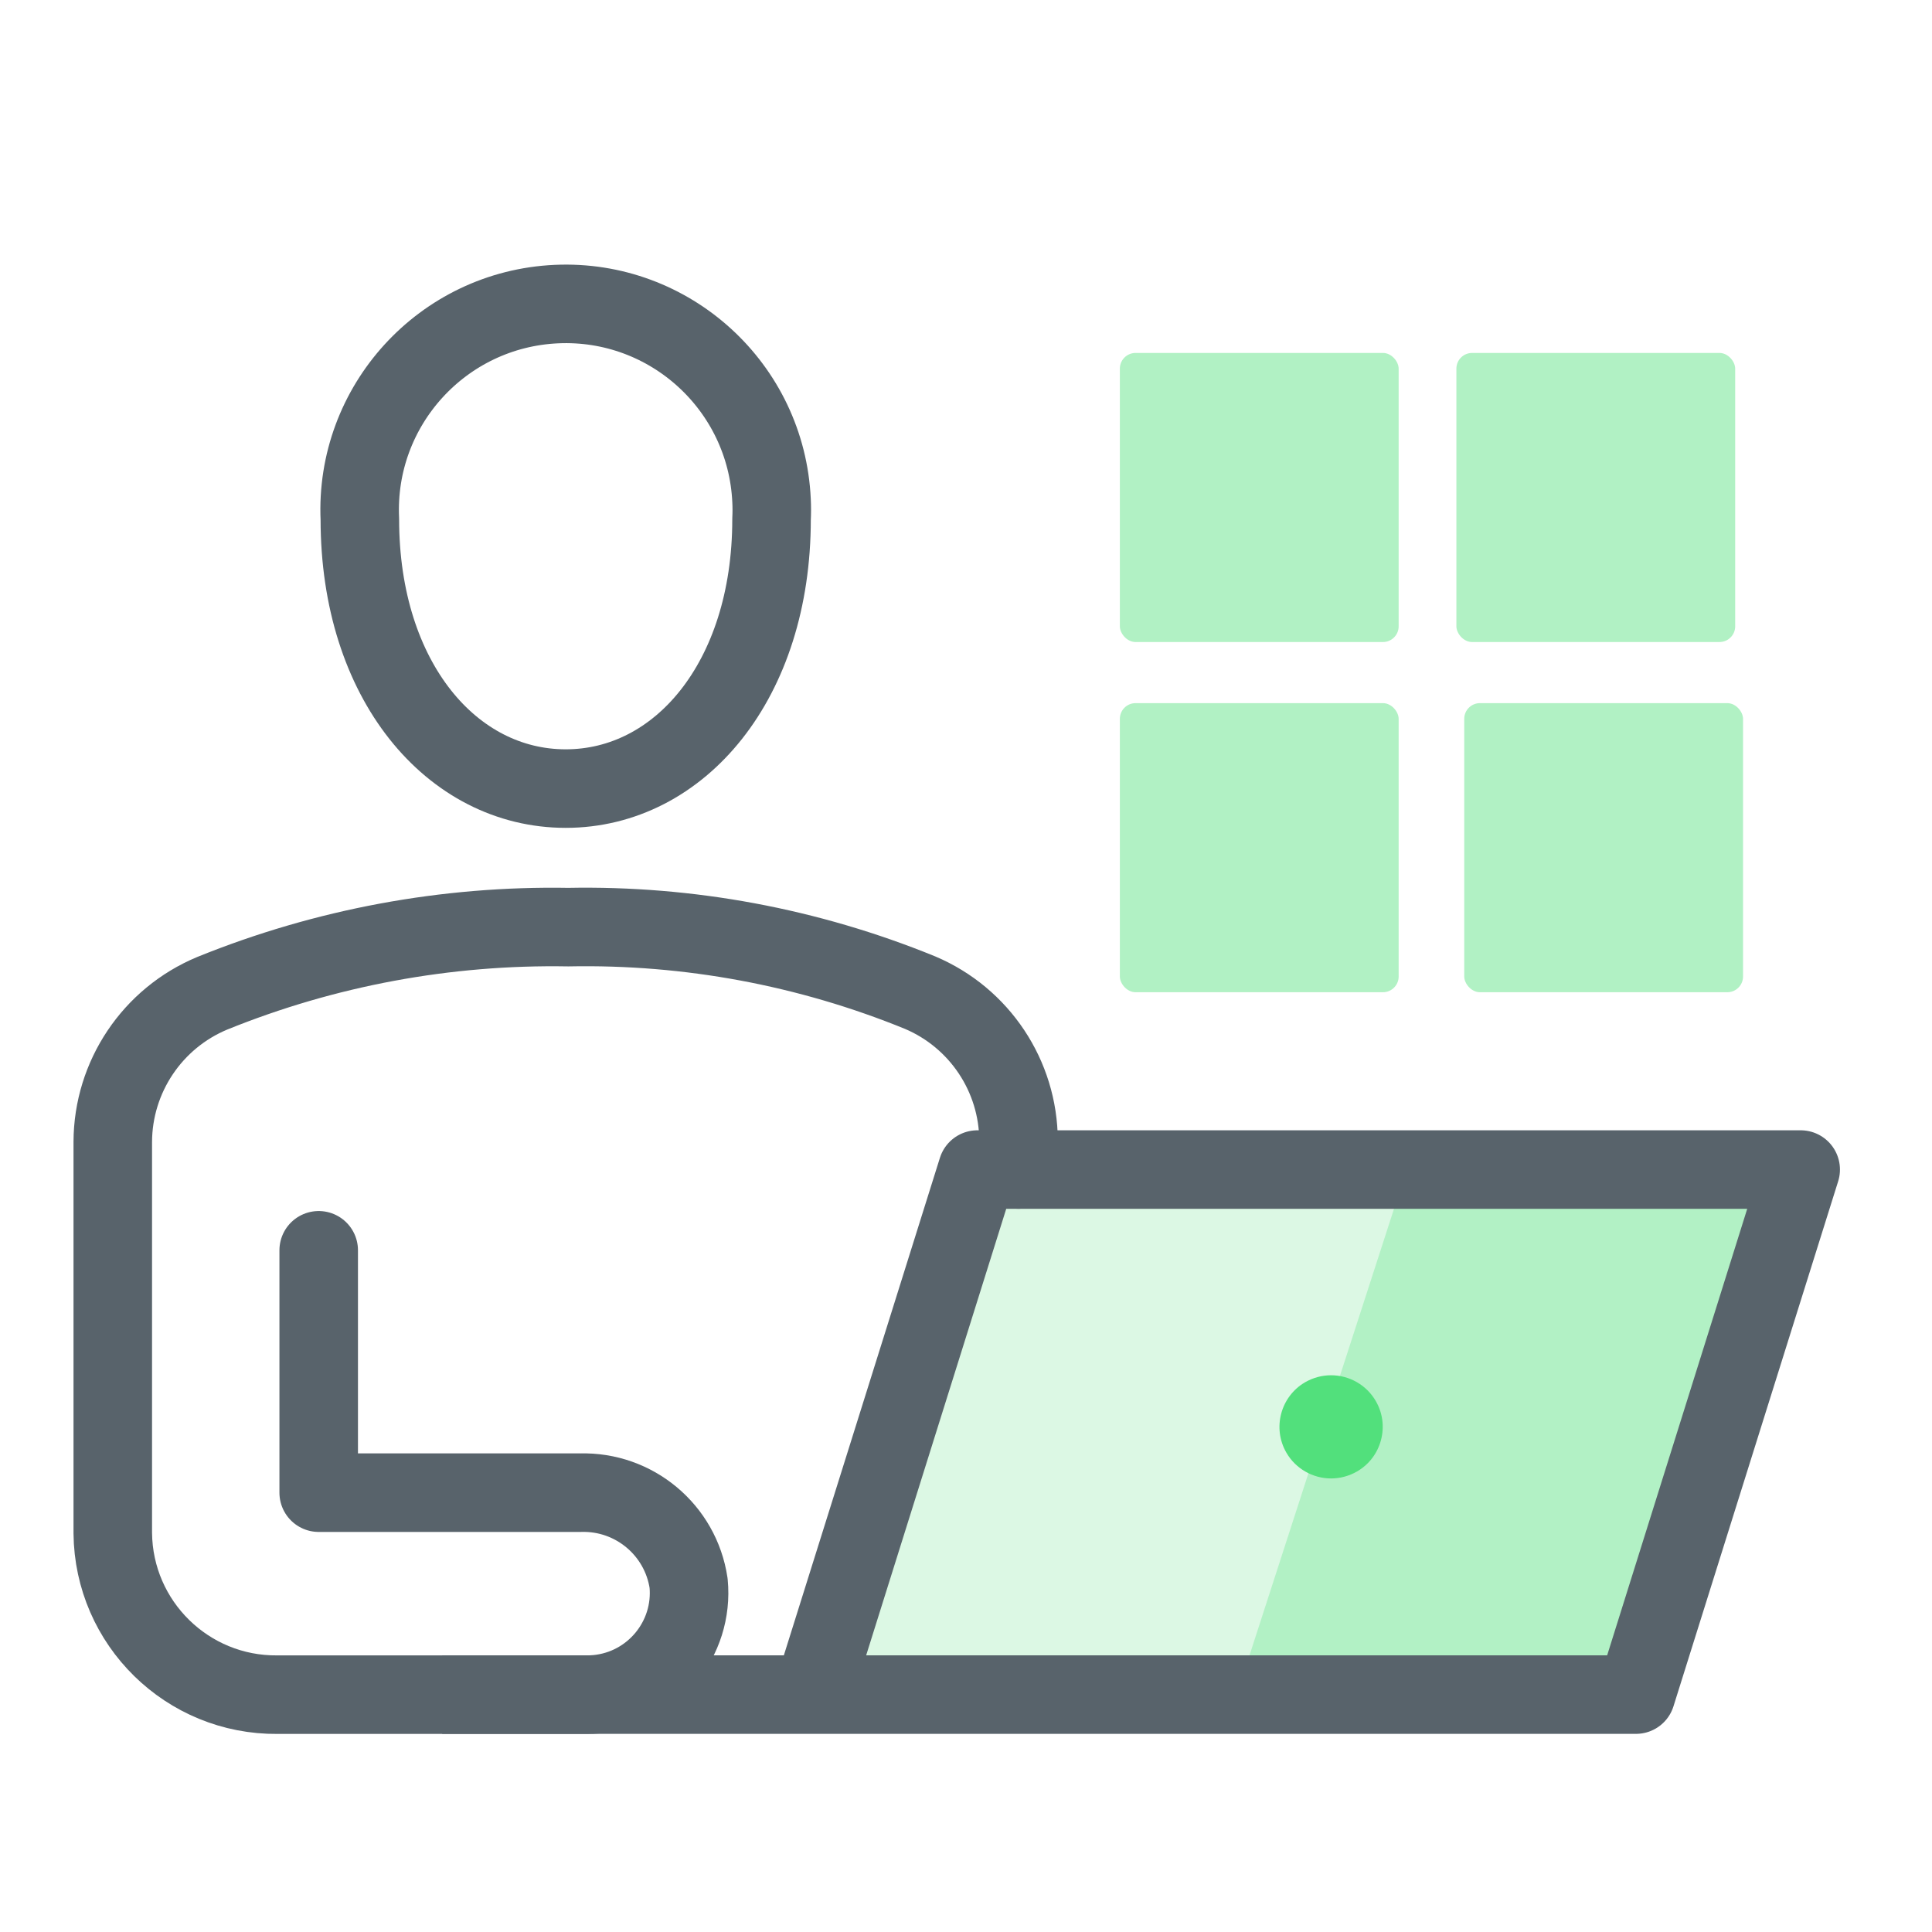 <?xml version="1.0" encoding="UTF-8"?>
<svg id="Ebene_1" data-name="Ebene 1" xmlns="http://www.w3.org/2000/svg" viewBox="0 0 246 246">
  <defs>
    <style>
      .cls-1 {
        opacity: .45;
      }

      .cls-1, .cls-2, .cls-3, .cls-4 {
        fill: #52e07c;
      }

      .cls-5 {
        stroke-linecap: round;
      }

      .cls-5, .cls-6 {
        fill: none;
        stroke: #58636b;
        stroke-linejoin: round;
        stroke-width: 10px;
      }

      .cls-2 {
        opacity: .3;
      }

      .cls-4 {
        opacity: .2;
      }
    </style>
  </defs>
  <polygon class="cls-4" points="126.55 149.58 105.06 215.96 207.13 215.96 229.41 148.92 126.55 149.58"/>
  <polygon class="cls-2" points="178.9 149.58 157.42 215.96 207 215.96 229.28 148.92 178.9 149.58"/>
  <path class="cls-3" d="M169.48,175.11c-1.15,0-2.29.31-3.3.89-3.13,1.82-4.2,5.85-2.38,8.98,1.17,2.02,3.35,3.27,5.69,3.27,1.15,0,2.29-.31,3.3-.89,1.52-.88,2.6-2.3,3.05-4,.45-1.7.21-3.47-.67-4.98-1.17-2.02-3.35-3.27-5.69-3.27Z"/>
  <path class="cls-5" d="M40.58,159.2v30.86h33.32c6.85-.2,12.77,4.75,13.78,11.53.68,7.12-4.55,13.45-11.67,14.13-.45.04-.91.06-1.37.06h-39.31c-11.47.11-20.86-9.1-20.97-20.57v-49.82c.03-8.28,5.03-15.74,12.67-18.92,14.39-5.83,29.8-8.69,45.33-8.42,15.34-.3,30.58,2.54,44.79,8.34,7.58,3.21,12.51,10.62,12.54,18.85v3.67"/>
  <polyline class="cls-6" points="56.3 215.77 208.31 215.77 229.28 148.92 124.45 148.92 103.48 215.77"/>
  <path class="cls-6" d="M98.24,66.12c0,20.57-11.73,34.29-26.21,34.29s-26.21-13.72-26.21-34.29c-.66-14.47,10.55-26.74,25.02-27.4,14.47-.66,26.74,10.55,27.4,25.02.04.79.04,1.58,0,2.37h0Z"/>
  <rect class="cls-1" x="186.44" y="89.53" width="35.5" height="36.81" rx="2" ry="2"/>
  <rect class="cls-1" x="142.59" y="89.53" width="35.5" height="36.81" rx="2" ry="2"/>
  <rect class="cls-1" x="185.44" y="44.94" width="35.5" height="36.81" rx="2" ry="2"/>
  <rect class="cls-1" x="142.59" y="44.94" width="35.5" height="36.81" rx="2" ry="2"/>
</svg>